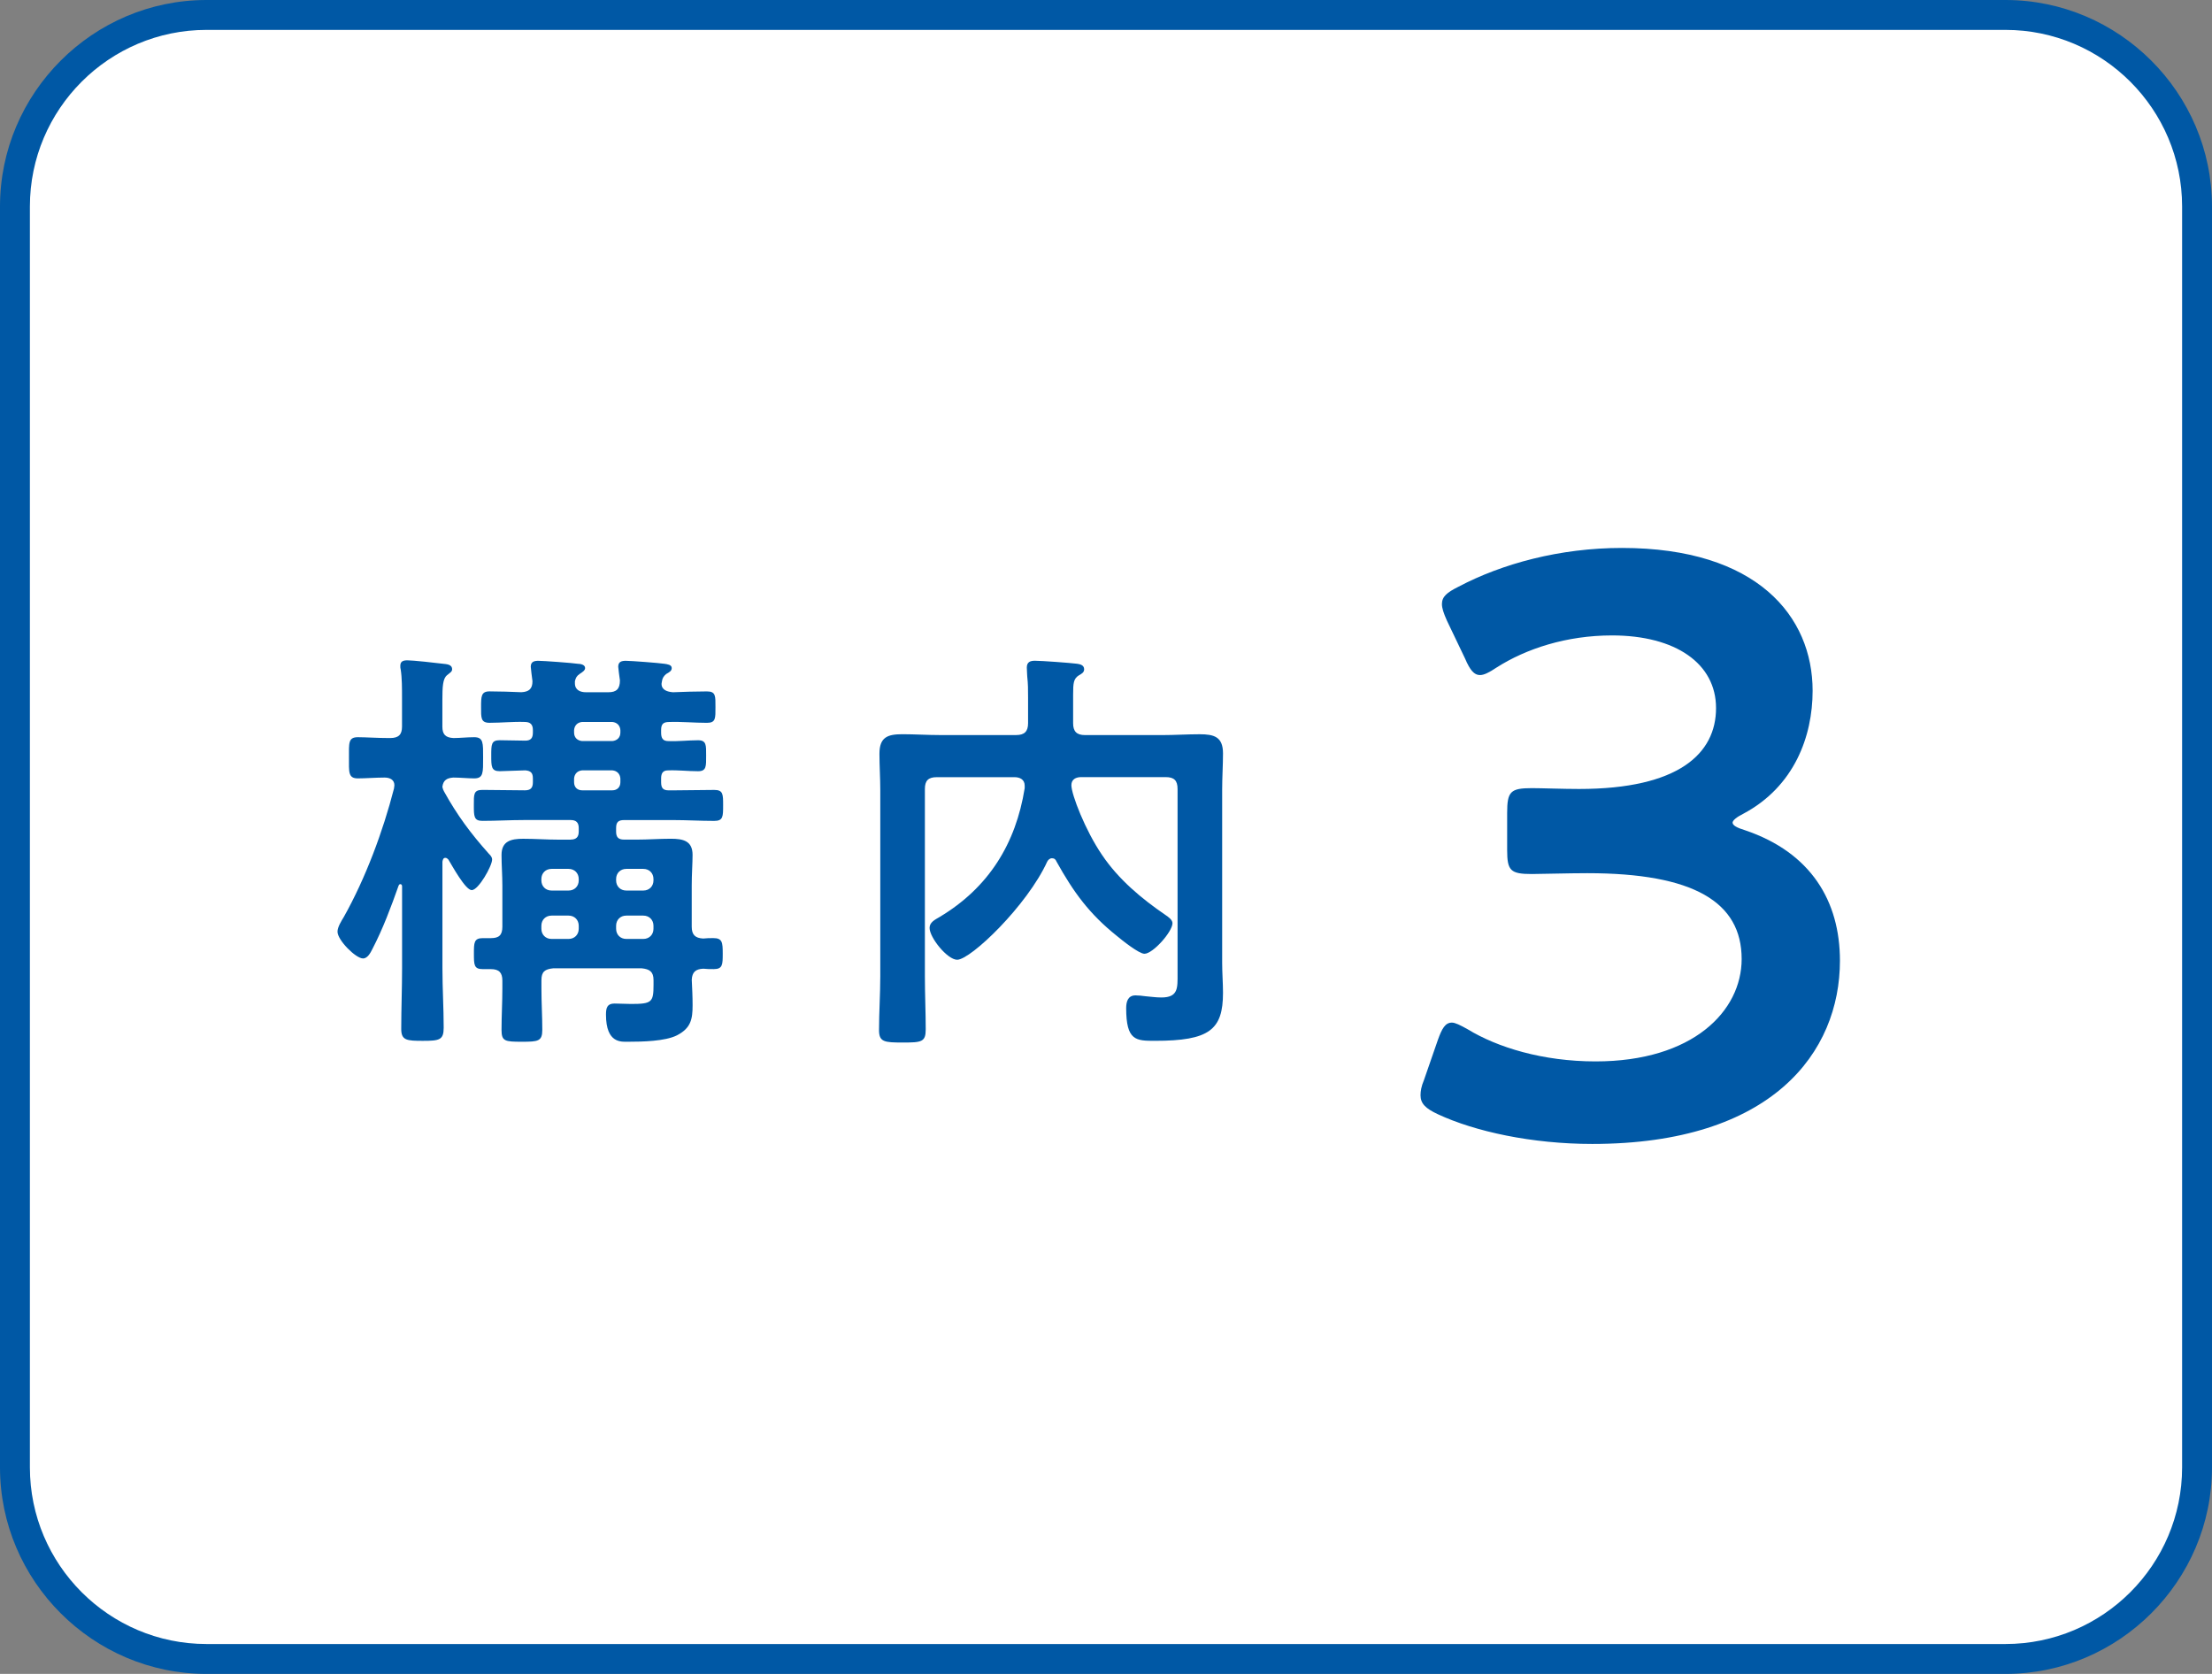 <?xml version="1.0" encoding="UTF-8"?><svg id="_レイヤー_2" xmlns="http://www.w3.org/2000/svg" viewBox="0 0 74 56"><rect x="0" y="0" width="74" height="56" fill="#808080" stroke="none"/><defs><style>.cls-1{fill:#0058a5;}.cls-2{fill:#fff;}</style></defs><g id="_レイヤー_1-2"><g><g><rect class="cls-2" x=".5" y=".5" width="73" height="55" rx="6.409" ry="6.409"/><path class="cls-1" d="M67.091,1c3.258,0,5.909,2.651,5.909,5.909V49.091c0,3.258-2.651,5.909-5.909,5.909H6.909c-3.258,0-5.909-2.651-5.909-5.909V6.909C1,3.651,3.651,1,6.909,1h60.182m0-1H6.909C3.109,0,0,3.109,0,6.909V49.091c0,3.8,3.109,6.909,6.909,6.909h60.182c3.8,0,6.909-3.109,6.909-6.909V6.909c0-3.8-3.109-6.909-6.909-6.909h0Z"/></g><g><g><path class="cls-1" d="M16.349,28.557c.057,.057,.114,.113,.114,.199,0,.213-.455,1.023-.682,1.023-.213,0-.667-.838-.781-1.023-.028-.028-.057-.057-.1-.057-.071,0-.085,.057-.099,.127v3.566c0,.667,.042,1.335,.042,1.989,0,.412-.142,.44-.696,.44-.54,0-.724-.014-.724-.398,0-.682,.028-1.35,.028-2.031v-2.742c0-.028-.014-.071-.057-.071-.028,0-.042,.015-.057,.043-.256,.724-.526,1.449-.881,2.131-.057,.113-.156,.312-.312,.312-.242,0-.853-.611-.853-.895,0-.156,.128-.355,.213-.497,.725-1.293,1.307-2.855,1.676-4.291,0-.028,.014-.071,.014-.113,0-.185-.156-.256-.327-.256-.284,0-.653,.028-.895,.028-.327,0-.298-.213-.298-.696,0-.483-.028-.682,.298-.682,.27,0,.639,.028,1.037,.028h.042c.284,0,.398-.114,.398-.383v-.938c0-.341,0-.696-.043-.966-.014-.042-.014-.085-.014-.128,0-.156,.1-.185,.242-.185,.17,0,.966,.085,1.179,.114,.113,.014,.312,.014,.312,.185,0,.085-.071,.114-.17,.199-.142,.114-.156,.384-.156,.838v.881c0,.255,.099,.369,.369,.383,.228,0,.455-.028,.696-.028,.312,0,.298,.199,.298,.682,0,.498,.014,.696-.298,.696-.199,0-.483-.028-.696-.028-.213,.014-.341,.085-.369,.312,.014,.071,.028,.1,.057,.156,.44,.795,.895,1.406,1.492,2.074Zm2.742-.469c.185,0,.27-.085,.27-.27v-.114c0-.185-.085-.27-.27-.27h-1.562c-.469,0-.923,.028-1.393,.028-.284,0-.284-.156-.284-.525,0-.355-.015-.511,.284-.511,.469,0,.952,.014,1.421,.014,.185,0,.27-.071,.27-.27v-.128c0-.185-.071-.256-.256-.27-.057,0-.781,.028-.853,.028-.284,0-.284-.156-.284-.525s0-.511,.284-.511,.568,.014,.853,.014c.185,0,.256-.085,.256-.27v-.085c0-.185-.085-.27-.27-.27-.398-.014-.781,.028-1.179,.028-.298,0-.284-.17-.284-.526,0-.355,0-.525,.284-.525,.27,0,.781,.014,1.065,.028,.256-.014,.37-.114,.37-.369-.015-.114-.057-.44-.057-.483,0-.17,.114-.199,.256-.199,.17,0,1.136,.071,1.321,.1,.085,0,.241,.028,.241,.142,0,.085-.1,.142-.185,.199-.1,.071-.128,.128-.156,.242v.071c0,.228,.185,.298,.369,.298h.753c.27,0,.384-.114,.384-.398-.014-.099-.057-.412-.057-.455,0-.17,.114-.199,.256-.199,.17,0,1.108,.071,1.293,.1,.085,.014,.241,.028,.241,.142,0,.099-.085,.142-.185,.199-.085,.071-.128,.142-.142,.242,0,.014-.014,.071-.014,.085,0,.213,.199,.27,.384,.284,.369-.014,.753-.028,1.136-.028,.298,0,.284,.156,.284,.525,0,.37,.014,.526-.284,.526-.426,0-.853-.042-1.264-.028-.199,0-.27,.071-.27,.27v.085c0,.185,.057,.284,.242,.284,.341,.014,.667-.028,.994-.028,.284,0,.27,.17,.27,.511,0,.355,.014,.525-.27,.525-.341,0-.667-.042-1.009-.028-.17,0-.227,.1-.227,.27v.128c0,.199,.071,.27,.256,.27h.142c.455,0,.909-.014,1.378-.014,.298,0,.298,.142,.298,.511,0,.383,0,.525-.298,.525-.469,0-.923-.028-1.378-.028h-1.634c-.199,0-.27,.071-.27,.27v.114c0,.185,.071,.27,.27,.27h.412c.384,0,.768-.029,1.151-.029,.412,0,.725,.071,.725,.54,0,.284-.028,.639-.028,1.023v1.378c0,.27,.113,.383,.383,.397,.114-.014,.228-.014,.341-.014,.298,0,.313,.142,.313,.512,0,.369,0,.525-.298,.525-.128,0-.242,0-.355-.014-.255,.014-.369,.114-.383,.369,.014,.284,.028,.568,.028,.853,0,.469-.057,.767-.526,1.009-.397,.199-1.165,.213-1.619,.213-.228,0-.753,.071-.753-.909,0-.227,.042-.369,.284-.369,.17,0,.369,.014,.554,.014,.696,0,.753-.057,.753-.639v-.156c0-.284-.128-.37-.397-.398h-2.955c-.284,.028-.398,.114-.398,.398v.284c0,.469,.029,.924,.029,1.378,0,.383-.142,.397-.682,.397-.568,0-.682-.014-.682-.397,0-.469,.028-.924,.028-1.378v-.27c0-.27-.114-.384-.384-.384h-.27c-.298,0-.298-.142-.298-.525,0-.355,0-.512,.298-.512h.27c.27,0,.384-.099,.384-.383v-1.364c0-.37-.028-.696-.028-1.037,0-.469,.327-.54,.724-.54,.398,0,.782,.029,1.165,.029h.426Zm-.639,.98c-.199,0-.341,.142-.341,.341v.043c0,.199,.142,.341,.341,.341h.568c.199,0,.341-.142,.341-.341v-.043c0-.199-.142-.341-.341-.341h-.568Zm-.341,2.003c0,.199,.142,.341,.341,.341h.568c.199,0,.341-.142,.341-.341v-.099c0-.199-.142-.341-.341-.341h-.568c-.199,0-.341,.142-.341,.341v.099Zm1.094-6.563c0,.17,.113,.27,.27,.284h1.009c.156-.014,.27-.114,.27-.284v-.085c-.014-.156-.114-.255-.27-.27h-1.009c-.156,.014-.255,.113-.27,.27v.085Zm0,1.662c0,.17,.113,.27,.27,.27h1.009c.156,0,.27-.1,.27-.27v-.128c-.014-.156-.114-.256-.27-.27h-1.009c-.156,.014-.255,.114-.27,.27v.128Zm2.656,3.239c0-.199-.142-.341-.341-.341h-.568c-.199,0-.341,.142-.341,.341v.043c0,.199,.142,.341,.341,.341h.568c.199,0,.341-.142,.341-.341v-.043Zm-.341,2.003c.199,0,.341-.142,.341-.341v-.099c0-.199-.142-.341-.341-.341h-.568c-.199,0-.341,.142-.341,.341v.099c0,.199,.142,.341,.341,.341h.568Z"/><path class="cls-1" d="M35.189,28.713c-.071,0-.128,.057-.156,.113-.667,1.463-2.557,3.282-3.012,3.282-.327,0-.923-.739-.923-1.065,0-.185,.17-.27,.341-.369,1.634-.98,2.543-2.444,2.841-4.305v-.085c0-.213-.17-.284-.341-.284h-2.6c-.284,0-.398,.114-.398,.397v6.265c0,.597,.028,1.193,.028,1.775,0,.426-.142,.44-.767,.44-.611,0-.795-.014-.795-.412,0-.597,.042-1.193,.042-1.804v-6.236c0-.398-.028-.81-.028-1.208,0-.554,.27-.654,.767-.654,.412,0,.838,.028,1.25,.028h2.557c.284,0,.398-.127,.398-.397v-.853c0-.284,0-.455-.028-.71,0-.057-.014-.199-.014-.298,0-.185,.113-.228,.27-.228,.228,0,1.179,.071,1.407,.1,.099,.014,.241,.042,.241,.185,0,.114-.099,.156-.17,.199-.185,.114-.199,.256-.199,.654v.952c0,.27,.114,.397,.397,.397h2.586c.412,0,.838-.028,1.25-.028,.483,0,.781,.085,.781,.64,0,.397-.028,.81-.028,1.207v5.796c0,.341,.028,.682,.028,1.008,0,1.236-.455,1.605-2.273,1.605-.639,0-.966,0-.966-1.094,0-.213,.057-.426,.312-.426,.099,0,.227,.014,.327,.028,.185,.014,.341,.042,.54,.042,.568,0,.54-.327,.54-.781v-6.194c0-.284-.114-.397-.398-.397h-2.827c-.171,0-.327,.071-.327,.27,0,.312,.469,1.52,1.023,2.33,.554,.824,1.321,1.463,2.131,2.017,.085,.057,.228,.156,.228,.27,0,.284-.654,1.023-.938,1.023-.185,0-.753-.455-.923-.597-.924-.739-1.449-1.463-2.018-2.486-.028-.071-.071-.113-.156-.113Z"/></g><path class="cls-1" d="M57.963,27.526c0,.083,.138,.166,.414,.249,2.209,.746,3.176,2.375,3.176,4.364,0,3.065-2.265,6.131-8.286,6.131-2.016,0-3.922-.414-5.165-.994-.414-.193-.58-.359-.58-.635,0-.138,.028-.304,.111-.497l.469-1.353c.138-.387,.249-.58,.47-.58,.11,0,.276,.083,.524,.221,.995,.608,2.514,1.077,4.281,1.077,3.259,0,4.888-1.685,4.888-3.425,0-1.905-1.602-2.872-5.165-2.872-.607,0-1.574,.028-1.851,.028-.718,0-.829-.111-.829-.801v-1.243c0-.718,.111-.829,.829-.829,.304,0,1.05,.028,1.574,.028,3.342,0,4.585-1.188,4.585-2.707,0-1.491-1.354-2.43-3.48-2.43-1.519,0-2.873,.442-3.867,1.077-.249,.166-.414,.249-.552,.249-.193,0-.332-.166-.497-.552l-.608-1.271c-.11-.249-.166-.415-.166-.552,0-.249,.166-.387,.552-.58,1.464-.773,3.397-1.298,5.469-1.298,4.529,0,6.38,2.292,6.38,4.778,0,1.519-.608,3.204-2.32,4.115-.221,.111-.359,.221-.359,.304Z"/></g></g></g></svg>